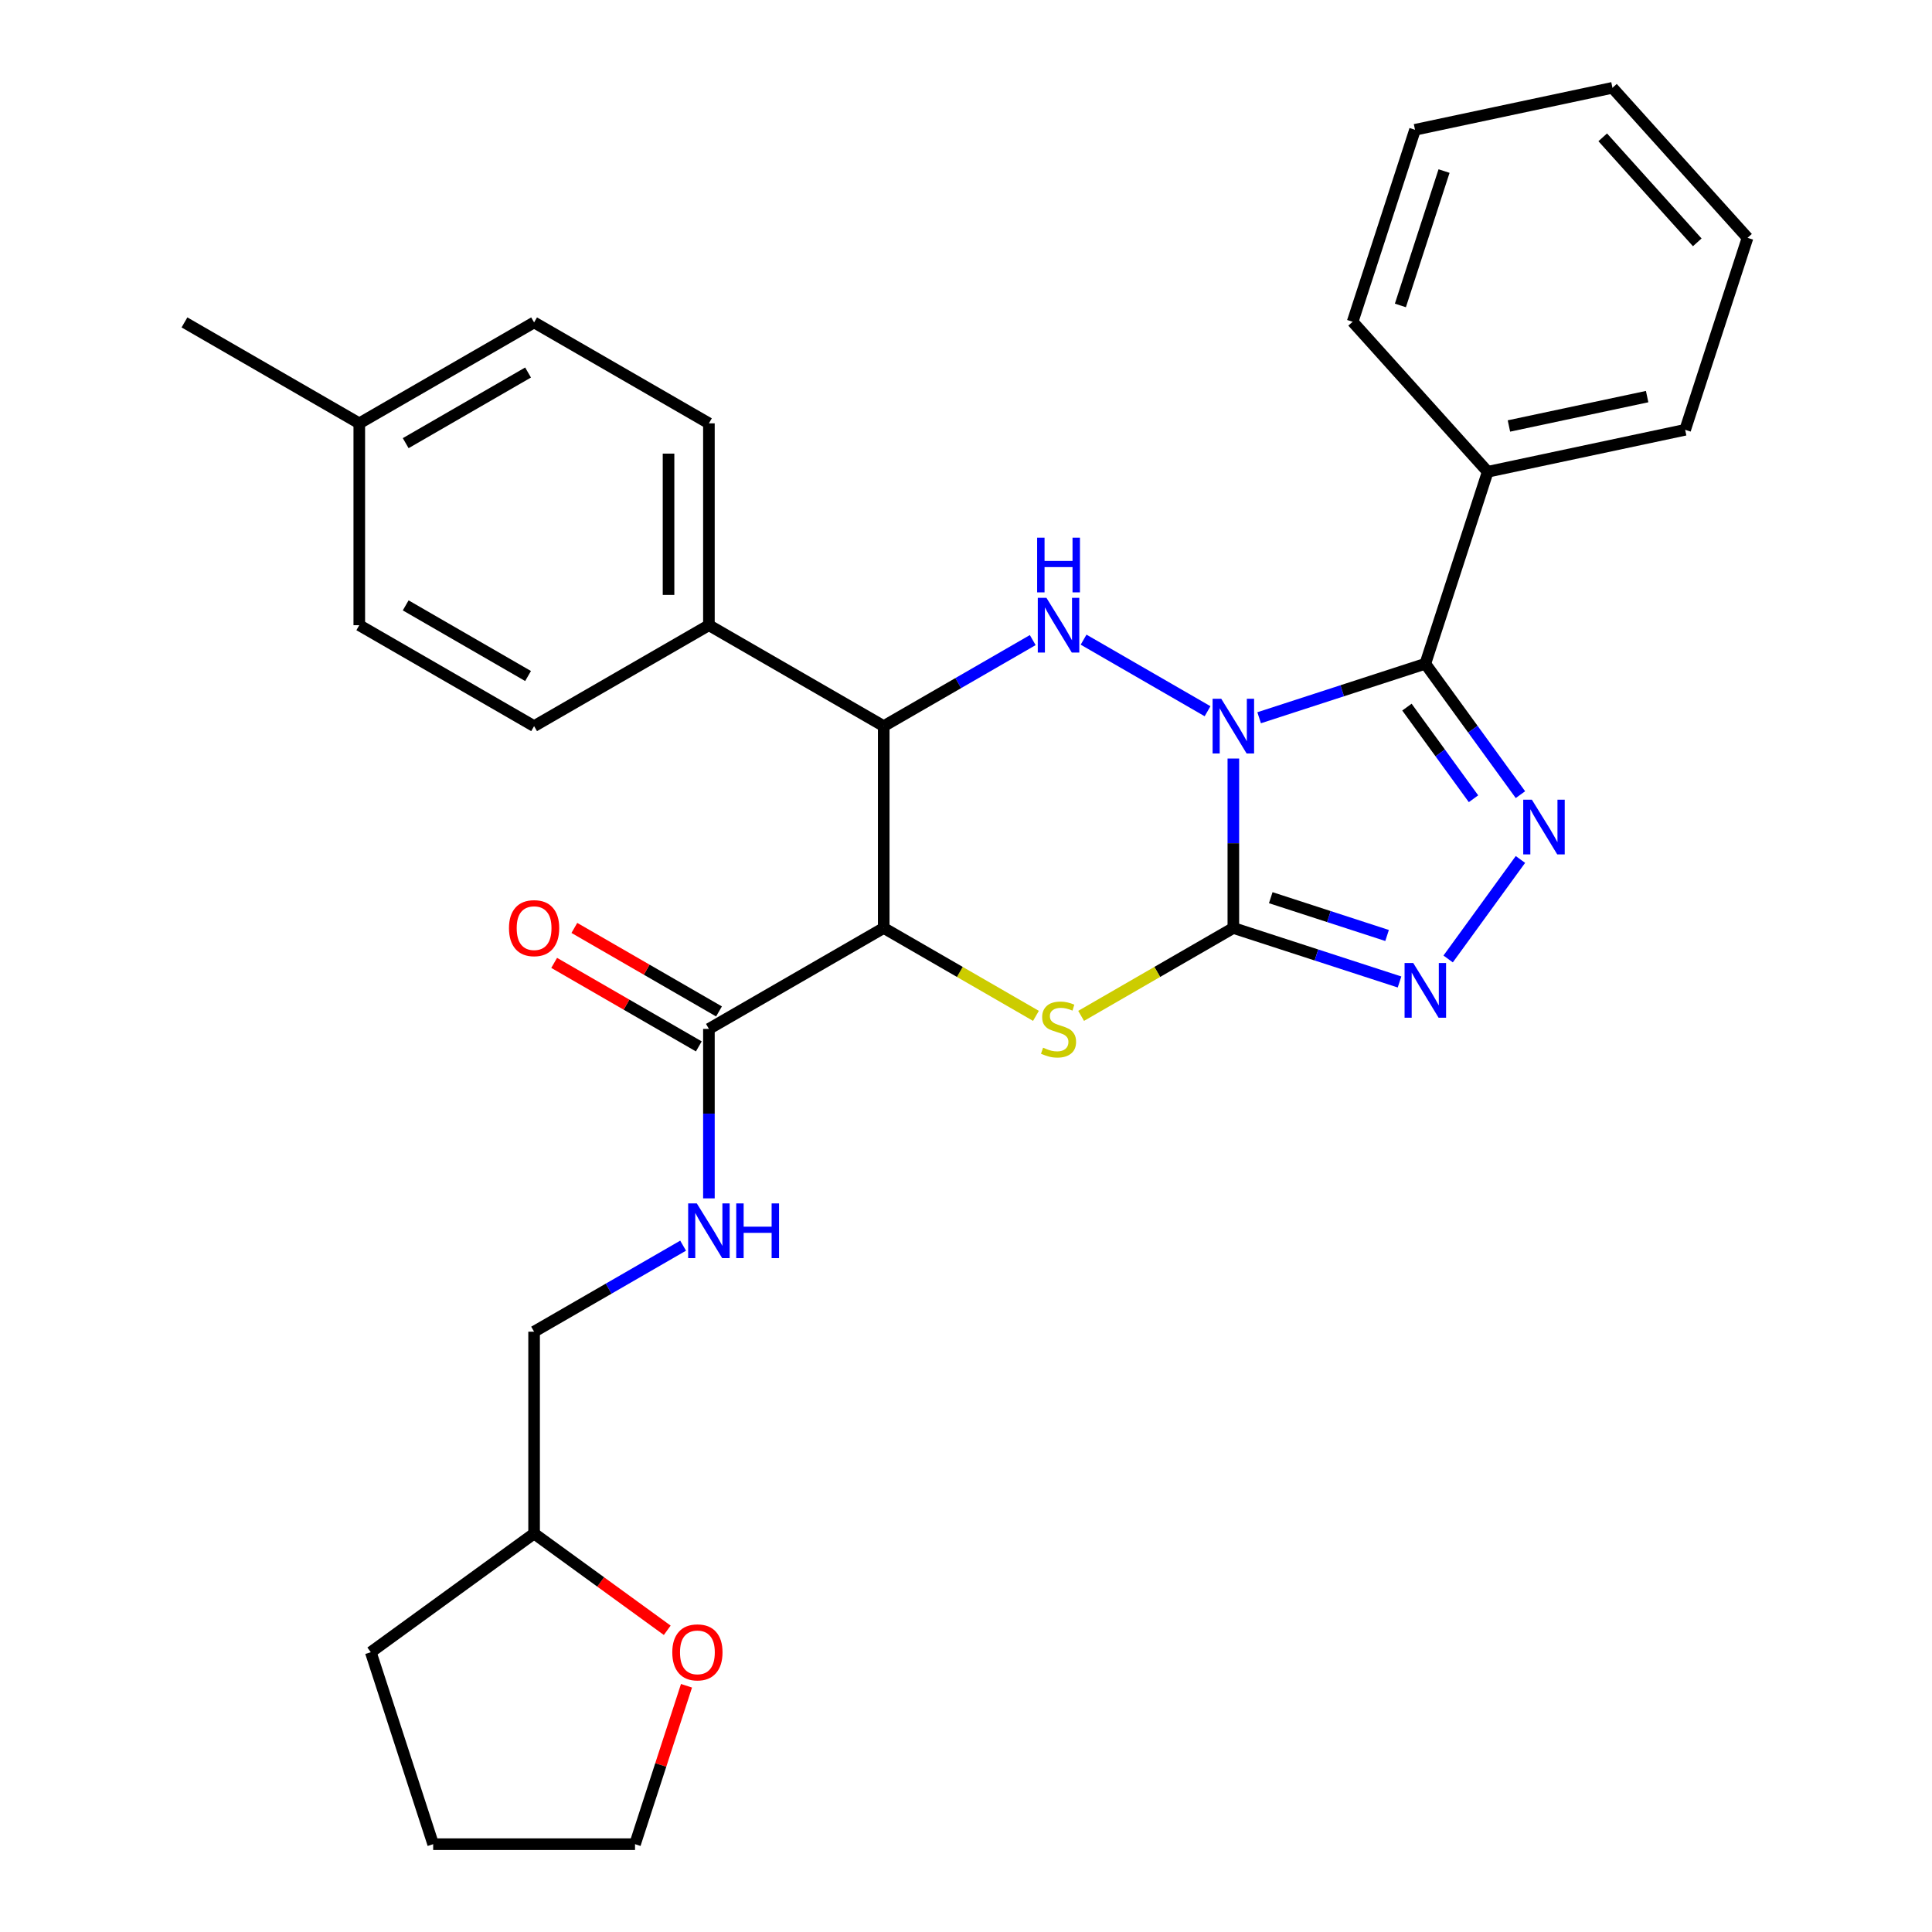 <?xml version='1.0' encoding='iso-8859-1'?>
<svg version='1.1' baseProfile='full'
              xmlns='http://www.w3.org/2000/svg'
                      xmlns:rdkit='http://www.rdkit.org/xml'
                      xmlns:xlink='http://www.w3.org/1999/xlink'
                  xml:space='preserve'
width='1000px' height='1000px' viewBox='0 0 1000 1000'>
<!-- END OF HEADER -->
<rect style='opacity:1.0;fill:#FFFFFF;stroke:none' width='1000' height='1000' x='0' y='0'> </rect>
<path class='bond-0' d='M 638.38,392.615 L 638.38,436.469' style='fill:none;fill-rule:evenodd;stroke:#0000FF;stroke-width:6px;stroke-linecap:butt;stroke-linejoin:miter;stroke-opacity:1' />
<path class='bond-0' d='M 638.38,436.469 L 638.38,480.323' style='fill:none;fill-rule:evenodd;stroke:#000000;stroke-width:6px;stroke-linecap:butt;stroke-linejoin:miter;stroke-opacity:1' />
<path class='bond-1' d='M 651.732,371.504 L 694.74,357.53' style='fill:none;fill-rule:evenodd;stroke:#0000FF;stroke-width:6px;stroke-linecap:butt;stroke-linejoin:miter;stroke-opacity:1' />
<path class='bond-1' d='M 694.74,357.53 L 737.748,343.556' style='fill:none;fill-rule:evenodd;stroke:#000000;stroke-width:6px;stroke-linecap:butt;stroke-linejoin:miter;stroke-opacity:1' />
<path class='bond-2' d='M 625.028,368.134 L 560.864,331.088' style='fill:none;fill-rule:evenodd;stroke:#0000FF;stroke-width:6px;stroke-linecap:butt;stroke-linejoin:miter;stroke-opacity:1' />
<path class='bond-3' d='M 638.38,480.323 L 598.985,503.068' style='fill:none;fill-rule:evenodd;stroke:#000000;stroke-width:6px;stroke-linecap:butt;stroke-linejoin:miter;stroke-opacity:1' />
<path class='bond-3' d='M 598.985,503.068 L 559.589,525.813' style='fill:none;fill-rule:evenodd;stroke:#CCCC00;stroke-width:6px;stroke-linecap:butt;stroke-linejoin:miter;stroke-opacity:1' />
<path class='bond-6' d='M 638.38,480.323 L 681.388,494.297' style='fill:none;fill-rule:evenodd;stroke:#000000;stroke-width:6px;stroke-linecap:butt;stroke-linejoin:miter;stroke-opacity:1' />
<path class='bond-6' d='M 681.388,494.297 L 724.396,508.271' style='fill:none;fill-rule:evenodd;stroke:#0000FF;stroke-width:6px;stroke-linecap:butt;stroke-linejoin:miter;stroke-opacity:1' />
<path class='bond-6' d='M 657.74,464.642 L 687.845,474.424' style='fill:none;fill-rule:evenodd;stroke:#000000;stroke-width:6px;stroke-linecap:butt;stroke-linejoin:miter;stroke-opacity:1' />
<path class='bond-6' d='M 687.845,474.424 L 717.951,484.206' style='fill:none;fill-rule:evenodd;stroke:#0000FF;stroke-width:6px;stroke-linecap:butt;stroke-linejoin:miter;stroke-opacity:1' />
<path class='bond-5' d='M 737.748,343.556 L 762.361,377.434' style='fill:none;fill-rule:evenodd;stroke:#000000;stroke-width:6px;stroke-linecap:butt;stroke-linejoin:miter;stroke-opacity:1' />
<path class='bond-5' d='M 762.361,377.434 L 786.974,411.311' style='fill:none;fill-rule:evenodd;stroke:#0000FF;stroke-width:6px;stroke-linecap:butt;stroke-linejoin:miter;stroke-opacity:1' />
<path class='bond-5' d='M 728.226,366.002 L 745.456,389.716' style='fill:none;fill-rule:evenodd;stroke:#000000;stroke-width:6px;stroke-linecap:butt;stroke-linejoin:miter;stroke-opacity:1' />
<path class='bond-5' d='M 745.456,389.716 L 762.685,413.43' style='fill:none;fill-rule:evenodd;stroke:#0000FF;stroke-width:6px;stroke-linecap:butt;stroke-linejoin:miter;stroke-opacity:1' />
<path class='bond-11' d='M 737.748,343.556 L 770.034,244.189' style='fill:none;fill-rule:evenodd;stroke:#000000;stroke-width:6px;stroke-linecap:butt;stroke-linejoin:miter;stroke-opacity:1' />
<path class='bond-7' d='M 534.545,331.311 L 495.98,353.577' style='fill:none;fill-rule:evenodd;stroke:#0000FF;stroke-width:6px;stroke-linecap:butt;stroke-linejoin:miter;stroke-opacity:1' />
<path class='bond-7' d='M 495.98,353.577 L 457.414,375.843' style='fill:none;fill-rule:evenodd;stroke:#000000;stroke-width:6px;stroke-linecap:butt;stroke-linejoin:miter;stroke-opacity:1' />
<path class='bond-31' d='M 536.205,525.813 L 496.81,503.068' style='fill:none;fill-rule:evenodd;stroke:#CCCC00;stroke-width:6px;stroke-linecap:butt;stroke-linejoin:miter;stroke-opacity:1' />
<path class='bond-31' d='M 496.81,503.068 L 457.414,480.323' style='fill:none;fill-rule:evenodd;stroke:#000000;stroke-width:6px;stroke-linecap:butt;stroke-linejoin:miter;stroke-opacity:1' />
<path class='bond-4' d='M 457.414,480.323 L 457.414,375.843' style='fill:none;fill-rule:evenodd;stroke:#000000;stroke-width:6px;stroke-linecap:butt;stroke-linejoin:miter;stroke-opacity:1' />
<path class='bond-8' d='M 457.414,480.323 L 366.931,532.564' style='fill:none;fill-rule:evenodd;stroke:#000000;stroke-width:6px;stroke-linecap:butt;stroke-linejoin:miter;stroke-opacity:1' />
<path class='bond-30' d='M 786.974,444.855 L 749.557,496.356' style='fill:none;fill-rule:evenodd;stroke:#0000FF;stroke-width:6px;stroke-linecap:butt;stroke-linejoin:miter;stroke-opacity:1' />
<path class='bond-10' d='M 457.414,375.843 L 366.931,323.602' style='fill:none;fill-rule:evenodd;stroke:#000000;stroke-width:6px;stroke-linecap:butt;stroke-linejoin:miter;stroke-opacity:1' />
<path class='bond-9' d='M 366.931,532.564 L 366.931,576.418' style='fill:none;fill-rule:evenodd;stroke:#000000;stroke-width:6px;stroke-linecap:butt;stroke-linejoin:miter;stroke-opacity:1' />
<path class='bond-9' d='M 366.931,576.418 L 366.931,620.273' style='fill:none;fill-rule:evenodd;stroke:#0000FF;stroke-width:6px;stroke-linecap:butt;stroke-linejoin:miter;stroke-opacity:1' />
<path class='bond-12' d='M 372.155,523.515 L 334.72,501.902' style='fill:none;fill-rule:evenodd;stroke:#000000;stroke-width:6px;stroke-linecap:butt;stroke-linejoin:miter;stroke-opacity:1' />
<path class='bond-12' d='M 334.72,501.902 L 297.284,480.289' style='fill:none;fill-rule:evenodd;stroke:#FF0000;stroke-width:6px;stroke-linecap:butt;stroke-linejoin:miter;stroke-opacity:1' />
<path class='bond-12' d='M 361.707,541.612 L 324.272,519.999' style='fill:none;fill-rule:evenodd;stroke:#000000;stroke-width:6px;stroke-linecap:butt;stroke-linejoin:miter;stroke-opacity:1' />
<path class='bond-12' d='M 324.272,519.999 L 286.836,498.385' style='fill:none;fill-rule:evenodd;stroke:#FF0000;stroke-width:6px;stroke-linecap:butt;stroke-linejoin:miter;stroke-opacity:1' />
<path class='bond-16' d='M 353.579,644.753 L 315.014,667.019' style='fill:none;fill-rule:evenodd;stroke:#0000FF;stroke-width:6px;stroke-linecap:butt;stroke-linejoin:miter;stroke-opacity:1' />
<path class='bond-16' d='M 315.014,667.019 L 276.448,689.285' style='fill:none;fill-rule:evenodd;stroke:#000000;stroke-width:6px;stroke-linecap:butt;stroke-linejoin:miter;stroke-opacity:1' />
<path class='bond-14' d='M 366.931,323.602 L 366.931,219.121' style='fill:none;fill-rule:evenodd;stroke:#000000;stroke-width:6px;stroke-linecap:butt;stroke-linejoin:miter;stroke-opacity:1' />
<path class='bond-14' d='M 346.035,307.93 L 346.035,234.793' style='fill:none;fill-rule:evenodd;stroke:#000000;stroke-width:6px;stroke-linecap:butt;stroke-linejoin:miter;stroke-opacity:1' />
<path class='bond-15' d='M 366.931,323.602 L 276.448,375.843' style='fill:none;fill-rule:evenodd;stroke:#000000;stroke-width:6px;stroke-linecap:butt;stroke-linejoin:miter;stroke-opacity:1' />
<path class='bond-22' d='M 770.034,244.189 L 872.232,222.466' style='fill:none;fill-rule:evenodd;stroke:#000000;stroke-width:6px;stroke-linecap:butt;stroke-linejoin:miter;stroke-opacity:1' />
<path class='bond-22' d='M 781.019,220.491 L 852.557,205.285' style='fill:none;fill-rule:evenodd;stroke:#000000;stroke-width:6px;stroke-linecap:butt;stroke-linejoin:miter;stroke-opacity:1' />
<path class='bond-23' d='M 770.034,244.189 L 700.123,166.545' style='fill:none;fill-rule:evenodd;stroke:#000000;stroke-width:6px;stroke-linecap:butt;stroke-linejoin:miter;stroke-opacity:1' />
<path class='bond-13' d='M 345.363,843.835 L 310.905,818.801' style='fill:none;fill-rule:evenodd;stroke:#FF0000;stroke-width:6px;stroke-linecap:butt;stroke-linejoin:miter;stroke-opacity:1' />
<path class='bond-13' d='M 310.905,818.801 L 276.448,793.766' style='fill:none;fill-rule:evenodd;stroke:#000000;stroke-width:6px;stroke-linecap:butt;stroke-linejoin:miter;stroke-opacity:1' />
<path class='bond-21' d='M 355.33,872.55 L 342.009,913.548' style='fill:none;fill-rule:evenodd;stroke:#FF0000;stroke-width:6px;stroke-linecap:butt;stroke-linejoin:miter;stroke-opacity:1' />
<path class='bond-21' d='M 342.009,913.548 L 328.689,954.545' style='fill:none;fill-rule:evenodd;stroke:#000000;stroke-width:6px;stroke-linecap:butt;stroke-linejoin:miter;stroke-opacity:1' />
<path class='bond-19' d='M 366.931,219.121 L 276.448,166.881' style='fill:none;fill-rule:evenodd;stroke:#000000;stroke-width:6px;stroke-linecap:butt;stroke-linejoin:miter;stroke-opacity:1' />
<path class='bond-18' d='M 276.448,375.843 L 185.965,323.602' style='fill:none;fill-rule:evenodd;stroke:#000000;stroke-width:6px;stroke-linecap:butt;stroke-linejoin:miter;stroke-opacity:1' />
<path class='bond-18' d='M 273.324,349.91 L 209.986,313.342' style='fill:none;fill-rule:evenodd;stroke:#000000;stroke-width:6px;stroke-linecap:butt;stroke-linejoin:miter;stroke-opacity:1' />
<path class='bond-17' d='M 276.448,689.285 L 276.448,793.766' style='fill:none;fill-rule:evenodd;stroke:#000000;stroke-width:6px;stroke-linecap:butt;stroke-linejoin:miter;stroke-opacity:1' />
<path class='bond-25' d='M 276.448,793.766 L 191.921,855.178' style='fill:none;fill-rule:evenodd;stroke:#000000;stroke-width:6px;stroke-linecap:butt;stroke-linejoin:miter;stroke-opacity:1' />
<path class='bond-20' d='M 185.965,323.602 L 185.965,219.121' style='fill:none;fill-rule:evenodd;stroke:#000000;stroke-width:6px;stroke-linecap:butt;stroke-linejoin:miter;stroke-opacity:1' />
<path class='bond-33' d='M 276.448,166.881 L 185.965,219.121' style='fill:none;fill-rule:evenodd;stroke:#000000;stroke-width:6px;stroke-linecap:butt;stroke-linejoin:miter;stroke-opacity:1' />
<path class='bond-33' d='M 273.324,192.813 L 209.986,229.382' style='fill:none;fill-rule:evenodd;stroke:#000000;stroke-width:6px;stroke-linecap:butt;stroke-linejoin:miter;stroke-opacity:1' />
<path class='bond-24' d='M 185.965,219.121 L 95.482,166.881' style='fill:none;fill-rule:evenodd;stroke:#000000;stroke-width:6px;stroke-linecap:butt;stroke-linejoin:miter;stroke-opacity:1' />
<path class='bond-34' d='M 328.689,954.545 L 224.208,954.545' style='fill:none;fill-rule:evenodd;stroke:#000000;stroke-width:6px;stroke-linecap:butt;stroke-linejoin:miter;stroke-opacity:1' />
<path class='bond-28' d='M 872.232,222.466 L 904.518,123.099' style='fill:none;fill-rule:evenodd;stroke:#000000;stroke-width:6px;stroke-linecap:butt;stroke-linejoin:miter;stroke-opacity:1' />
<path class='bond-27' d='M 700.123,166.545 L 732.409,67.177' style='fill:none;fill-rule:evenodd;stroke:#000000;stroke-width:6px;stroke-linecap:butt;stroke-linejoin:miter;stroke-opacity:1' />
<path class='bond-27' d='M 724.839,158.097 L 747.439,88.54' style='fill:none;fill-rule:evenodd;stroke:#000000;stroke-width:6px;stroke-linecap:butt;stroke-linejoin:miter;stroke-opacity:1' />
<path class='bond-26' d='M 191.921,855.178 L 224.208,954.545' style='fill:none;fill-rule:evenodd;stroke:#000000;stroke-width:6px;stroke-linecap:butt;stroke-linejoin:miter;stroke-opacity:1' />
<path class='bond-29' d='M 732.409,67.177 L 834.607,45.455' style='fill:none;fill-rule:evenodd;stroke:#000000;stroke-width:6px;stroke-linecap:butt;stroke-linejoin:miter;stroke-opacity:1' />
<path class='bond-32' d='M 904.518,123.099 L 834.607,45.455' style='fill:none;fill-rule:evenodd;stroke:#000000;stroke-width:6px;stroke-linecap:butt;stroke-linejoin:miter;stroke-opacity:1' />
<path class='bond-32' d='M 878.502,125.435 L 829.565,71.084' style='fill:none;fill-rule:evenodd;stroke:#000000;stroke-width:6px;stroke-linecap:butt;stroke-linejoin:miter;stroke-opacity:1' />
<path  class='atom-0' d='M 632.12 361.683
L 641.4 376.683
Q 642.32 378.163, 643.8 380.843
Q 645.28 383.523, 645.36 383.683
L 645.36 361.683
L 649.12 361.683
L 649.12 390.003
L 645.24 390.003
L 635.28 373.603
Q 634.12 371.683, 632.88 369.483
Q 631.68 367.283, 631.32 366.603
L 631.32 390.003
L 627.64 390.003
L 627.64 361.683
L 632.12 361.683
' fill='#0000FF'/>
<path  class='atom-3' d='M 541.637 309.442
L 550.917 324.442
Q 551.837 325.922, 553.317 328.602
Q 554.797 331.282, 554.877 331.442
L 554.877 309.442
L 558.637 309.442
L 558.637 337.762
L 554.757 337.762
L 544.797 321.362
Q 543.637 319.442, 542.397 317.242
Q 541.197 315.042, 540.837 314.362
L 540.837 337.762
L 537.157 337.762
L 537.157 309.442
L 541.637 309.442
' fill='#0000FF'/>
<path  class='atom-3' d='M 536.817 278.29
L 540.657 278.29
L 540.657 290.33
L 555.137 290.33
L 555.137 278.29
L 558.977 278.29
L 558.977 306.61
L 555.137 306.61
L 555.137 293.53
L 540.657 293.53
L 540.657 306.61
L 536.817 306.61
L 536.817 278.29
' fill='#0000FF'/>
<path  class='atom-4' d='M 539.897 542.284
Q 540.217 542.404, 541.537 542.964
Q 542.857 543.524, 544.297 543.884
Q 545.777 544.204, 547.217 544.204
Q 549.897 544.204, 551.457 542.924
Q 553.017 541.604, 553.017 539.324
Q 553.017 537.764, 552.217 536.804
Q 551.457 535.844, 550.257 535.324
Q 549.057 534.804, 547.057 534.204
Q 544.537 533.444, 543.017 532.724
Q 541.537 532.004, 540.457 530.484
Q 539.417 528.964, 539.417 526.404
Q 539.417 522.844, 541.817 520.644
Q 544.257 518.444, 549.057 518.444
Q 552.337 518.444, 556.057 520.004
L 555.137 523.084
Q 551.737 521.684, 549.177 521.684
Q 546.417 521.684, 544.897 522.844
Q 543.377 523.964, 543.417 525.924
Q 543.417 527.444, 544.177 528.364
Q 544.977 529.284, 546.097 529.804
Q 547.257 530.324, 549.177 530.924
Q 551.737 531.724, 553.257 532.524
Q 554.777 533.324, 555.857 534.964
Q 556.977 536.564, 556.977 539.324
Q 556.977 543.244, 554.337 545.364
Q 551.737 547.444, 547.377 547.444
Q 544.857 547.444, 542.937 546.884
Q 541.057 546.364, 538.817 545.444
L 539.897 542.284
' fill='#CCCC00'/>
<path  class='atom-6' d='M 792.9 413.923
L 802.18 428.923
Q 803.1 430.403, 804.58 433.083
Q 806.06 435.763, 806.14 435.923
L 806.14 413.923
L 809.9 413.923
L 809.9 442.243
L 806.02 442.243
L 796.06 425.843
Q 794.9 423.923, 793.66 421.723
Q 792.46 419.523, 792.1 418.843
L 792.1 442.243
L 788.42 442.243
L 788.42 413.923
L 792.9 413.923
' fill='#0000FF'/>
<path  class='atom-7' d='M 731.488 498.45
L 740.768 513.45
Q 741.688 514.93, 743.168 517.61
Q 744.648 520.29, 744.728 520.45
L 744.728 498.45
L 748.488 498.45
L 748.488 526.77
L 744.608 526.77
L 734.648 510.37
Q 733.488 508.45, 732.248 506.25
Q 731.048 504.05, 730.688 503.37
L 730.688 526.77
L 727.008 526.77
L 727.008 498.45
L 731.488 498.45
' fill='#0000FF'/>
<path  class='atom-10' d='M 360.671 622.885
L 369.951 637.885
Q 370.871 639.365, 372.351 642.045
Q 373.831 644.725, 373.911 644.885
L 373.911 622.885
L 377.671 622.885
L 377.671 651.205
L 373.791 651.205
L 363.831 634.805
Q 362.671 632.885, 361.431 630.685
Q 360.231 628.485, 359.871 627.805
L 359.871 651.205
L 356.191 651.205
L 356.191 622.885
L 360.671 622.885
' fill='#0000FF'/>
<path  class='atom-10' d='M 381.071 622.885
L 384.911 622.885
L 384.911 634.925
L 399.391 634.925
L 399.391 622.885
L 403.231 622.885
L 403.231 651.205
L 399.391 651.205
L 399.391 638.125
L 384.911 638.125
L 384.911 651.205
L 381.071 651.205
L 381.071 622.885
' fill='#0000FF'/>
<path  class='atom-13' d='M 263.448 480.403
Q 263.448 473.603, 266.808 469.803
Q 270.168 466.003, 276.448 466.003
Q 282.728 466.003, 286.088 469.803
Q 289.448 473.603, 289.448 480.403
Q 289.448 487.283, 286.048 491.203
Q 282.648 495.083, 276.448 495.083
Q 270.208 495.083, 266.808 491.203
Q 263.448 487.323, 263.448 480.403
M 276.448 491.883
Q 280.768 491.883, 283.088 489.003
Q 285.448 486.083, 285.448 480.403
Q 285.448 474.843, 283.088 472.043
Q 280.768 469.203, 276.448 469.203
Q 272.128 469.203, 269.768 472.003
Q 267.448 474.803, 267.448 480.403
Q 267.448 486.123, 269.768 489.003
Q 272.128 491.883, 276.448 491.883
' fill='#FF0000'/>
<path  class='atom-14' d='M 347.975 855.258
Q 347.975 848.458, 351.335 844.658
Q 354.695 840.858, 360.975 840.858
Q 367.255 840.858, 370.615 844.658
Q 373.975 848.458, 373.975 855.258
Q 373.975 862.138, 370.575 866.058
Q 367.175 869.938, 360.975 869.938
Q 354.735 869.938, 351.335 866.058
Q 347.975 862.178, 347.975 855.258
M 360.975 866.738
Q 365.295 866.738, 367.615 863.858
Q 369.975 860.938, 369.975 855.258
Q 369.975 849.698, 367.615 846.898
Q 365.295 844.058, 360.975 844.058
Q 356.655 844.058, 354.295 846.858
Q 351.975 849.658, 351.975 855.258
Q 351.975 860.978, 354.295 863.858
Q 356.655 866.738, 360.975 866.738
' fill='#FF0000'/>
</svg>
